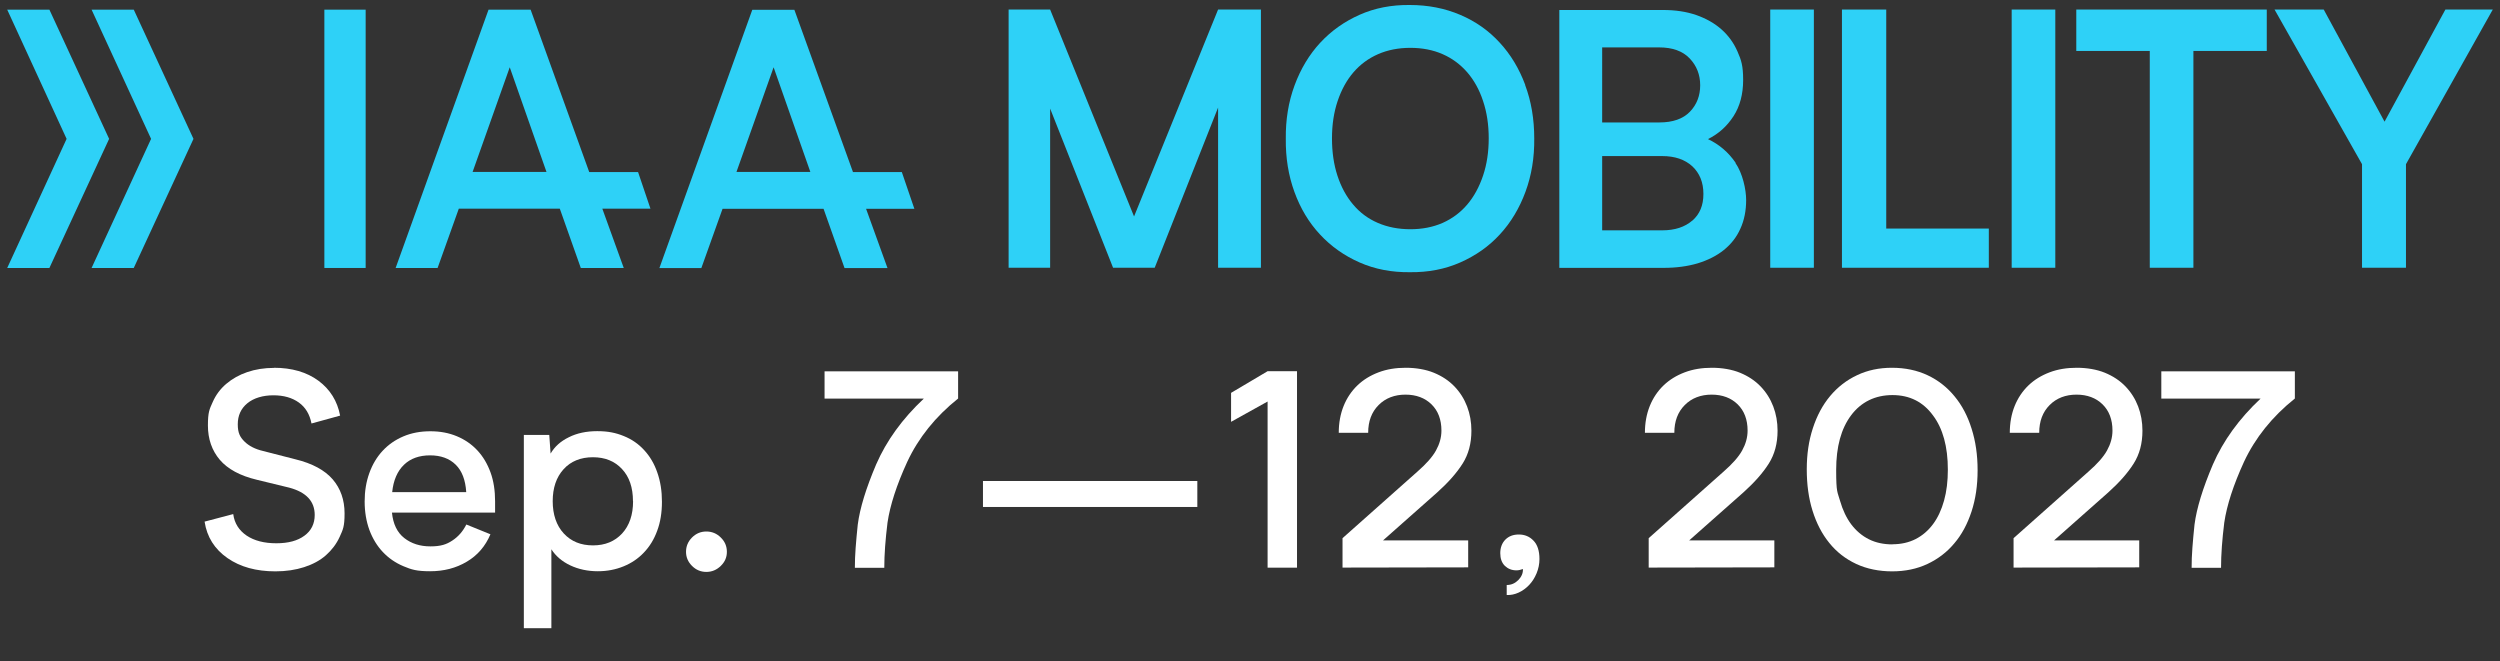 <?xml version="1.0" encoding="UTF-8"?>
<svg id="Ebene_1" xmlns="http://www.w3.org/2000/svg" version="1.1" viewBox="0 0 2252.1 595.5">
  <rect x="0" y="0" width="2252.1" height="595.5" fill="#333333" stroke="none"/>
  <!-- Generator: Adobe Illustrator 29.8.1, SVG Export Plug-In . SVG Version: 2.1.1 Build 2)  -->
  <defs>
    <style>
      .st0 {
        fill: #fff;
      }

      .st1 {
        fill: #2ed1f7;
      }
    </style>
  </defs>
  <g>
    <polygon class="st1" points="6.5 8.7 60 125.1 6.5 241.4 44.5 241.4 98.3 125.1 44.5 8.7 6.5 8.7"/>
    <polyline class="st1" points="120.5 8.7 174.3 125.1 120.5 241.4 82.5 241.4 136.1 125.1 82.5 8.7"/>
    <g>
      <path class="st1" d="M823.7,188.1l-11.3-33.1h-44l-52.8-146.2h-37.9l-83.7,232.7h37.8l19.1-53.4h91l18.9,53.4h38.7l-19.3-53.4h43.5ZM663.4,155l33.5-94.4,33.1,94.3h-66.6Z"/>
      <path class="st1" d="M586,188.1l-11.2-33.1h-44L478,8.7h-37.9l-83.7,232.7h37.8l19.1-53.4h91l18.9,53.4h38.7l-19.3-53.4h43.4,0ZM425.7,155l33.5-94.4,33.1,94.3h-66.6Z"/>
      <rect class="st1" x="292.2" y="8.7" width="37.2" height="232.7"/>
      <g>
        <polygon class="st1" points="2093.3 8.6 2148.1 109.6 2202.9 8.6 2245.6 8.6 2167.4 147.9 2167.4 241.2 2127.8 241.2 2127.8 147.9 2049 8.6 2093.3 8.6"/>
        <polygon class="st1" points="2042 45.9 1975.9 45.9 1975.9 241.2 1936.6 241.2 1936.6 45.9 1870.4 45.9 1870.4 8.6 2042 8.6 2042 45.9"/>
        <rect class="st1" x="1812.2" y="8.6" width="39.3" height="232.6"/>
        <polygon class="st1" points="1791.6 205.9 1791.6 241.2 1665.6 241.2 1659.3 241.2 1659.3 8.6 1699.2 8.6 1699.2 205.9 1791.6 205.9"/>
        <rect class="st1" x="1594.7" y="8.6" width="39.3" height="232.6"/>
        <path class="st1" d="M1563.5,146.6c-6.4-9.3-14.7-16.5-24.9-21.3,9.5-4.7,17.1-11.5,23-20.6,5.8-9,8.7-19.9,8.7-32.7s-1.7-17.9-5.1-25.6c-3.4-7.8-8.2-14.4-14.4-19.9-6.2-5.5-13.8-9.8-22.6-12.9-8.9-3.1-18.9-4.6-30.1-4.6h-93.4v232.3h94c11.4,0,21.6-1.4,30.7-4.1,9.1-2.8,16.9-6.7,23.4-11.9s11.6-11.6,15-19.3c3.5-7.6,5.2-16.3,5.2-25.8s-3.2-24.1-9.7-33.5h.2ZM1443.3,42.7h51.3c12,0,21.2,3.3,27.5,9.9s9.5,14.7,9.5,24.2-3.1,17.5-9.3,23.9c-6.2,6.4-15.4,9.6-27.4,9.6h-51.6V42.7ZM1524.5,198.7c-6.7,5.8-15.7,8.8-27.1,8.8h-54.1v-66.9h54.1c11.4,0,20.4,3.1,27.1,9.2,6.6,6.2,10,14.5,10,24.9s-3.3,18.2-10,24.1h0Z"/>
        <path class="st1" d="M1374,76.5c-5.5-14.7-13.1-27.4-23-38.1-9.8-10.7-21.6-19.1-35.5-25-13.8-5.9-29-8.9-45.4-8.9-16.5-.2-31.6,2.7-45.3,8.8-13.7,6.1-25.5,14.4-35.5,25.2-9.9,10.7-17.6,23.5-23.1,38.4-5.5,14.9-8.1,30.9-7.9,48.1-.2,17.2,2.4,33.2,7.8,48,5.4,14.8,13,27.5,23,38.2,9.9,10.7,21.8,19.1,35.6,25.2,13.8,6.1,29,9,45.4,8.8,16.5.2,31.6-2.7,45.4-8.8s25.7-14.4,35.6-25.2c9.9-10.7,17.6-23.5,23.1-38.4,5.5-14.9,8.1-30.9,7.9-48.1,0-17.4-2.7-33.5-8.2-48.1h0ZM1336,158.2c-3.4,10.1-8.1,18.8-14.2,26s-13.5,12.7-22.2,16.6c-8.7,3.8-18.4,5.7-29.1,5.7s-20.5-1.9-29.3-5.7-16.2-9.3-22.3-16.6c-6.1-7.2-10.8-15.9-14.1-26-3.3-10.1-4.9-21.3-4.9-33.6s1.7-23.5,5.1-33.6,8.1-18.7,14.2-25.8c6.1-7.1,13.5-12.6,22.2-16.4,8.7-3.8,18.4-5.7,29.1-5.7s20.5,1.9,29.1,5.7c8.7,3.8,16,9.3,22.2,16.4,6.1,7.1,10.9,15.7,14.2,25.8,3.4,10.1,5.1,21.3,5.1,33.6s-1.7,23.5-5.1,33.6h0Z"/>
        <polygon class="st1" points="1135.9 8.6 1135.9 241.2 1097.3 241.2 1097.3 96.9 1040.2 241.2 1002.7 241.2 946 97.8 946 241.2 908.6 241.2 908.6 8.6 946 8.6 1021.6 195 1097.3 8.6 1135.9 8.6"/>
      </g>
    </g>
  </g>
  <g>
    <path class="st0" d="M246.7,331.3c16.2,0,29.6,3.9,40.2,11.7,10.5,7.8,17,18.3,19.5,31.4l-25.8,7.1c-1.6-8.3-5.4-14.6-11.4-18.9-6-4.3-13.6-6.5-22.9-6.5s-17.7,2.4-23.5,7.2c-5.8,4.8-8.6,11.1-8.6,18.9s2,11.5,6,15.5c4,4,9.6,6.9,16.9,8.6l29.2,7.5c15.1,3.7,26.2,9.7,33.4,18,7.1,8.3,10.7,18.5,10.7,30.7s-1.5,14.6-4.4,21.1c-2.9,6.4-7.1,11.9-12.4,16.6s-11.9,8.2-19.6,10.7c-7.7,2.5-16.4,3.8-25.9,3.8-17.4,0-31.7-4-43.1-11.9-11.7-8.1-18.6-19.1-20.7-32.9l25.8-6.8c1.1,8.3,5.2,14.7,12.1,19.4,6.9,4.6,15.8,6.9,26.7,6.9s19.2-2.3,25.3-6.8c6.2-4.5,9.3-10.8,9.3-18.7,0-12.3-7.6-20.5-22.9-24.6l-29.2-7.1c-15.1-3.6-26.2-9.6-33.4-18-7.1-8.4-10.7-18.7-10.7-30.9s1.4-14.6,4.3-21.1c2.8-6.4,6.9-11.9,12.2-16.4,5.3-4.5,11.6-8.1,18.9-10.6,7.3-2.5,15.4-3.8,24.3-3.8Z"/>
    <path class="st0" d="M446.1,461.8h-93c1,10.2,4.7,17.9,11.1,22.9,6.4,5,14.2,7.5,23.5,7.5s14.4-1.7,19.7-5.2c5.4-3.5,9.6-8.3,12.7-14.5l21.7,8.8c-4.5,10.7-11.6,19-21.3,24.7-9.7,5.8-20.7,8.6-33,8.6s-16.8-1.5-24-4.5c-7.2-3-13.4-7.3-18.6-12.8-5.2-5.5-9.2-12.1-12.1-19.8-2.8-7.7-4.3-16.3-4.3-25.7s1.4-17.8,4.2-25.6c2.8-7.8,6.8-14.5,12-20.1,5.2-5.6,11.4-9.9,18.7-13,7.3-3.1,15.4-4.6,24.3-4.6s16.7,1.5,23.9,4.5c7.2,3,13.4,7.3,18.5,12.8,5.1,5.5,9,12.1,11.8,19.8,2.8,7.7,4.1,16.4,4.1,25.9v10.2ZM420,443.3c-.7-10.9-3.8-19.1-9.5-24.7-5.7-5.6-13.4-8.4-23.1-8.4s-17.6,2.8-23.5,8.5c-5.9,5.7-9.5,13.9-10.6,24.6h66.7Z"/>
    <path class="st0" d="M538.7,514.6c-9.3,0-17.6-1.8-25-5.3-7.4-3.5-13.1-8.4-17-14.5v71.1h-24.8v-174.1h22.9l1.2,16.8c3.6-6.2,9-11.1,16.4-14.7,7.3-3.7,15.9-5.5,25.6-5.5s16.8,1.5,23.9,4.4c7.2,2.9,13.3,7.1,18.4,12.7,5.1,5.5,9.1,12.2,11.8,20.1,2.8,7.9,4.2,16.7,4.2,26.4s-1.4,18.5-4.3,26.2c-2.8,7.7-6.8,14.2-12,19.6-5.1,5.4-11.2,9.5-18.3,12.4-7.1,2.9-14.8,4.4-23.1,4.4ZM570.2,451.4c0-12.2-3.3-21.9-9.9-28.9-6.6-7.1-15.3-10.6-26.2-10.6s-20,3.6-26.5,10.9c-6.5,7.2-9.7,16.8-9.7,28.7s3.3,21.9,10,29.1c6.7,7.2,15.4,10.7,26.3,10.7s19.6-3.6,26.2-10.7c6.6-7.2,9.9-16.9,9.9-29.1Z"/>
    <path class="st0" d="M618,497.1c0-5,1.8-9.3,5.4-12.9,3.6-3.6,7.9-5.4,12.9-5.4s9.4,1.8,13,5.4c3.7,3.6,5.5,7.9,5.5,12.9s-1.8,9.1-5.5,12.7c-3.7,3.6-8,5.4-13,5.4s-9.3-1.8-12.9-5.4c-3.6-3.6-5.4-7.8-5.4-12.7Z"/>
    <path class="st0" d="M863.1,334.4v24.6c-20.5,16.4-35.7,35.4-45.8,57-9.6,20.9-15.5,39.2-17.8,54.8-1.9,15.3-2.9,28.8-2.9,40.7h-26.5c0-5.7.2-11.7.7-18.1.5-6.4,1.1-13.3,1.9-20.8,1.9-14.8,7.5-32.9,16.6-54.3,9.3-21.3,23.5-41,42.9-59.2h-89.4v-24.6h120.3Z"/>
    <path class="st0" d="M1078.6,433.3v23.4h-193.1v-23.4h193.1Z"/>
    <path class="st0" d="M1109,353.9l32.9-19.5h26.5v177h-26.5v-149.7l-32.9,18.3v-26.1Z"/>
    <path class="st0" d="M1245.9,486.8h76.7v24.3l-113.2.2v-26.5l67.4-59.9c8-7,13.6-13.3,16.8-19.1,3.2-5.8,4.9-11.7,4.9-17.9,0-9.9-3-17.8-8.9-23.6-5.9-5.8-13.8-8.8-23.5-8.8s-18,3.1-24.2,9.4c-6.3,6.3-9.4,14.6-9.4,25h-26.5c0-8.9,1.5-17,4.4-24.2,2.9-7.2,7.1-13.4,12.4-18.5s11.7-9,19.1-11.8c7.4-2.8,15.5-4.1,24.5-4.1s18,1.5,25.3,4.5c7.3,3,13.5,7.1,18.5,12.3,5,5.2,8.8,11.2,11.4,18,2.6,6.8,3.9,14.1,3.9,21.9,0,11.4-2.6,21.2-7.9,29.6-5.3,8.4-12.9,17-22.8,25.9l-48.9,43.3Z"/>
    <path class="st0" d="M1386.8,503.6c0,4.5-.9,8.8-2.6,12.9-1.7,4.1-3.9,7.5-6.7,10.5-2.8,2.9-5.9,5.2-9.4,6.8-3.5,1.6-7.1,2.4-10.8,2.2v-9c4.1,0,7.5-1.5,10.5-4.5,2.9-3,4.3-6.3,4.1-9.9-2.1.8-4.1,1.2-5.8,1.2-4.2,0-7.7-1.4-10.5-4.1-2.8-2.8-4.1-6.6-4.1-11.4s1.5-9.1,4.6-12.2,7.1-4.6,12.2-4.6,9.6,1.8,13.1,5.5c3.6,3.7,5.4,9.2,5.4,16.7Z"/>
    <path class="st0" d="M1521.7,486.8h76.7v24.3l-113.2.2v-26.5l67.4-59.9c8-7,13.6-13.3,16.8-19.1,3.2-5.8,4.9-11.7,4.9-17.9,0-9.9-3-17.8-8.9-23.6-5.9-5.8-13.8-8.8-23.5-8.8s-18,3.1-24.2,9.4c-6.3,6.3-9.4,14.6-9.4,25h-26.5c0-8.9,1.5-17,4.4-24.2,2.9-7.2,7.1-13.4,12.4-18.5s11.7-9,19.1-11.8c7.4-2.8,15.5-4.1,24.5-4.1s18,1.5,25.3,4.5c7.3,3,13.5,7.1,18.5,12.3,5,5.2,8.8,11.2,11.4,18,2.6,6.8,3.9,14.1,3.9,21.9,0,11.4-2.6,21.2-7.9,29.6-5.3,8.4-12.9,17-22.8,25.9l-48.9,43.3Z"/>
    <path class="st0" d="M1704.3,331.3c12,0,22.8,2.3,32.3,6.8,9.5,4.5,17.6,10.9,24.2,19,6.7,8.1,11.8,17.8,15.3,29.1,3.6,11.3,5.4,23.7,5.4,37.4s-1.8,26.1-5.5,37.3-8.8,20.8-15.6,28.7c-6.7,8-14.8,14.1-24.2,18.5-9.4,4.4-20,6.6-31.7,6.6s-22.8-2.2-32.4-6.7c-9.6-4.5-17.7-10.8-24.2-18.9-6.6-8.1-11.6-17.8-15.1-29-3.5-11.2-5.2-23.6-5.2-37.3s1.8-25.8,5.5-37.1c3.7-11.3,8.8-20.9,15.6-29,6.7-8,14.8-14.3,24.2-18.7,9.4-4.5,19.9-6.7,31.4-6.7ZM1704.8,490.3c7.8,0,14.8-1.6,20.9-4.7,6.2-3.2,11.4-7.7,15.7-13.5,4.3-5.8,7.6-12.9,9.9-21.2,2.3-8.3,3.4-17.5,3.4-27.8,0-20.8-4.5-37.1-13.4-48.9-8.9-12.2-21.1-18.3-36.5-18.3s-28.2,6.1-37.3,18.3c-8.9,11.9-13.4,28.2-13.4,49.2s1.2,19.5,3.5,27.8c2.4,8.3,5.7,15.3,10.1,21.2,4.4,5.8,9.7,10.3,15.9,13.4,6.2,3.1,13.3,4.6,21.1,4.6Z"/>
    <path class="st0" d="M1850.4,486.8h76.7v24.3l-113.2.2v-26.5l67.4-59.9c8-7,13.6-13.3,16.8-19.1,3.2-5.8,4.9-11.7,4.9-17.9,0-9.9-3-17.8-8.9-23.6-5.9-5.8-13.8-8.8-23.5-8.8s-18,3.1-24.2,9.4c-6.3,6.3-9.4,14.6-9.4,25h-26.5c0-8.9,1.5-17,4.4-24.2,2.9-7.2,7.1-13.4,12.4-18.5s11.7-9,19.1-11.8c7.4-2.8,15.5-4.1,24.5-4.1s18,1.5,25.3,4.5c7.3,3,13.5,7.1,18.5,12.3,5,5.2,8.8,11.2,11.4,18,2.6,6.8,3.9,14.1,3.9,21.9,0,11.4-2.6,21.2-7.9,29.6-5.3,8.4-12.9,17-22.8,25.9l-48.9,43.3Z"/>
    <path class="st0" d="M2067.3,334.4v24.6c-20.5,16.4-35.7,35.4-45.8,57-9.6,20.9-15.5,39.2-17.8,54.8-1.9,15.3-2.9,28.8-2.9,40.7h-26.5c0-5.7.2-11.7.7-18.1.5-6.4,1.1-13.3,1.9-20.8,1.9-14.8,7.5-32.9,16.6-54.3,9.3-21.3,23.5-41,42.9-59.2h-89.4v-24.6h120.3Z"/>
  </g>
</svg>